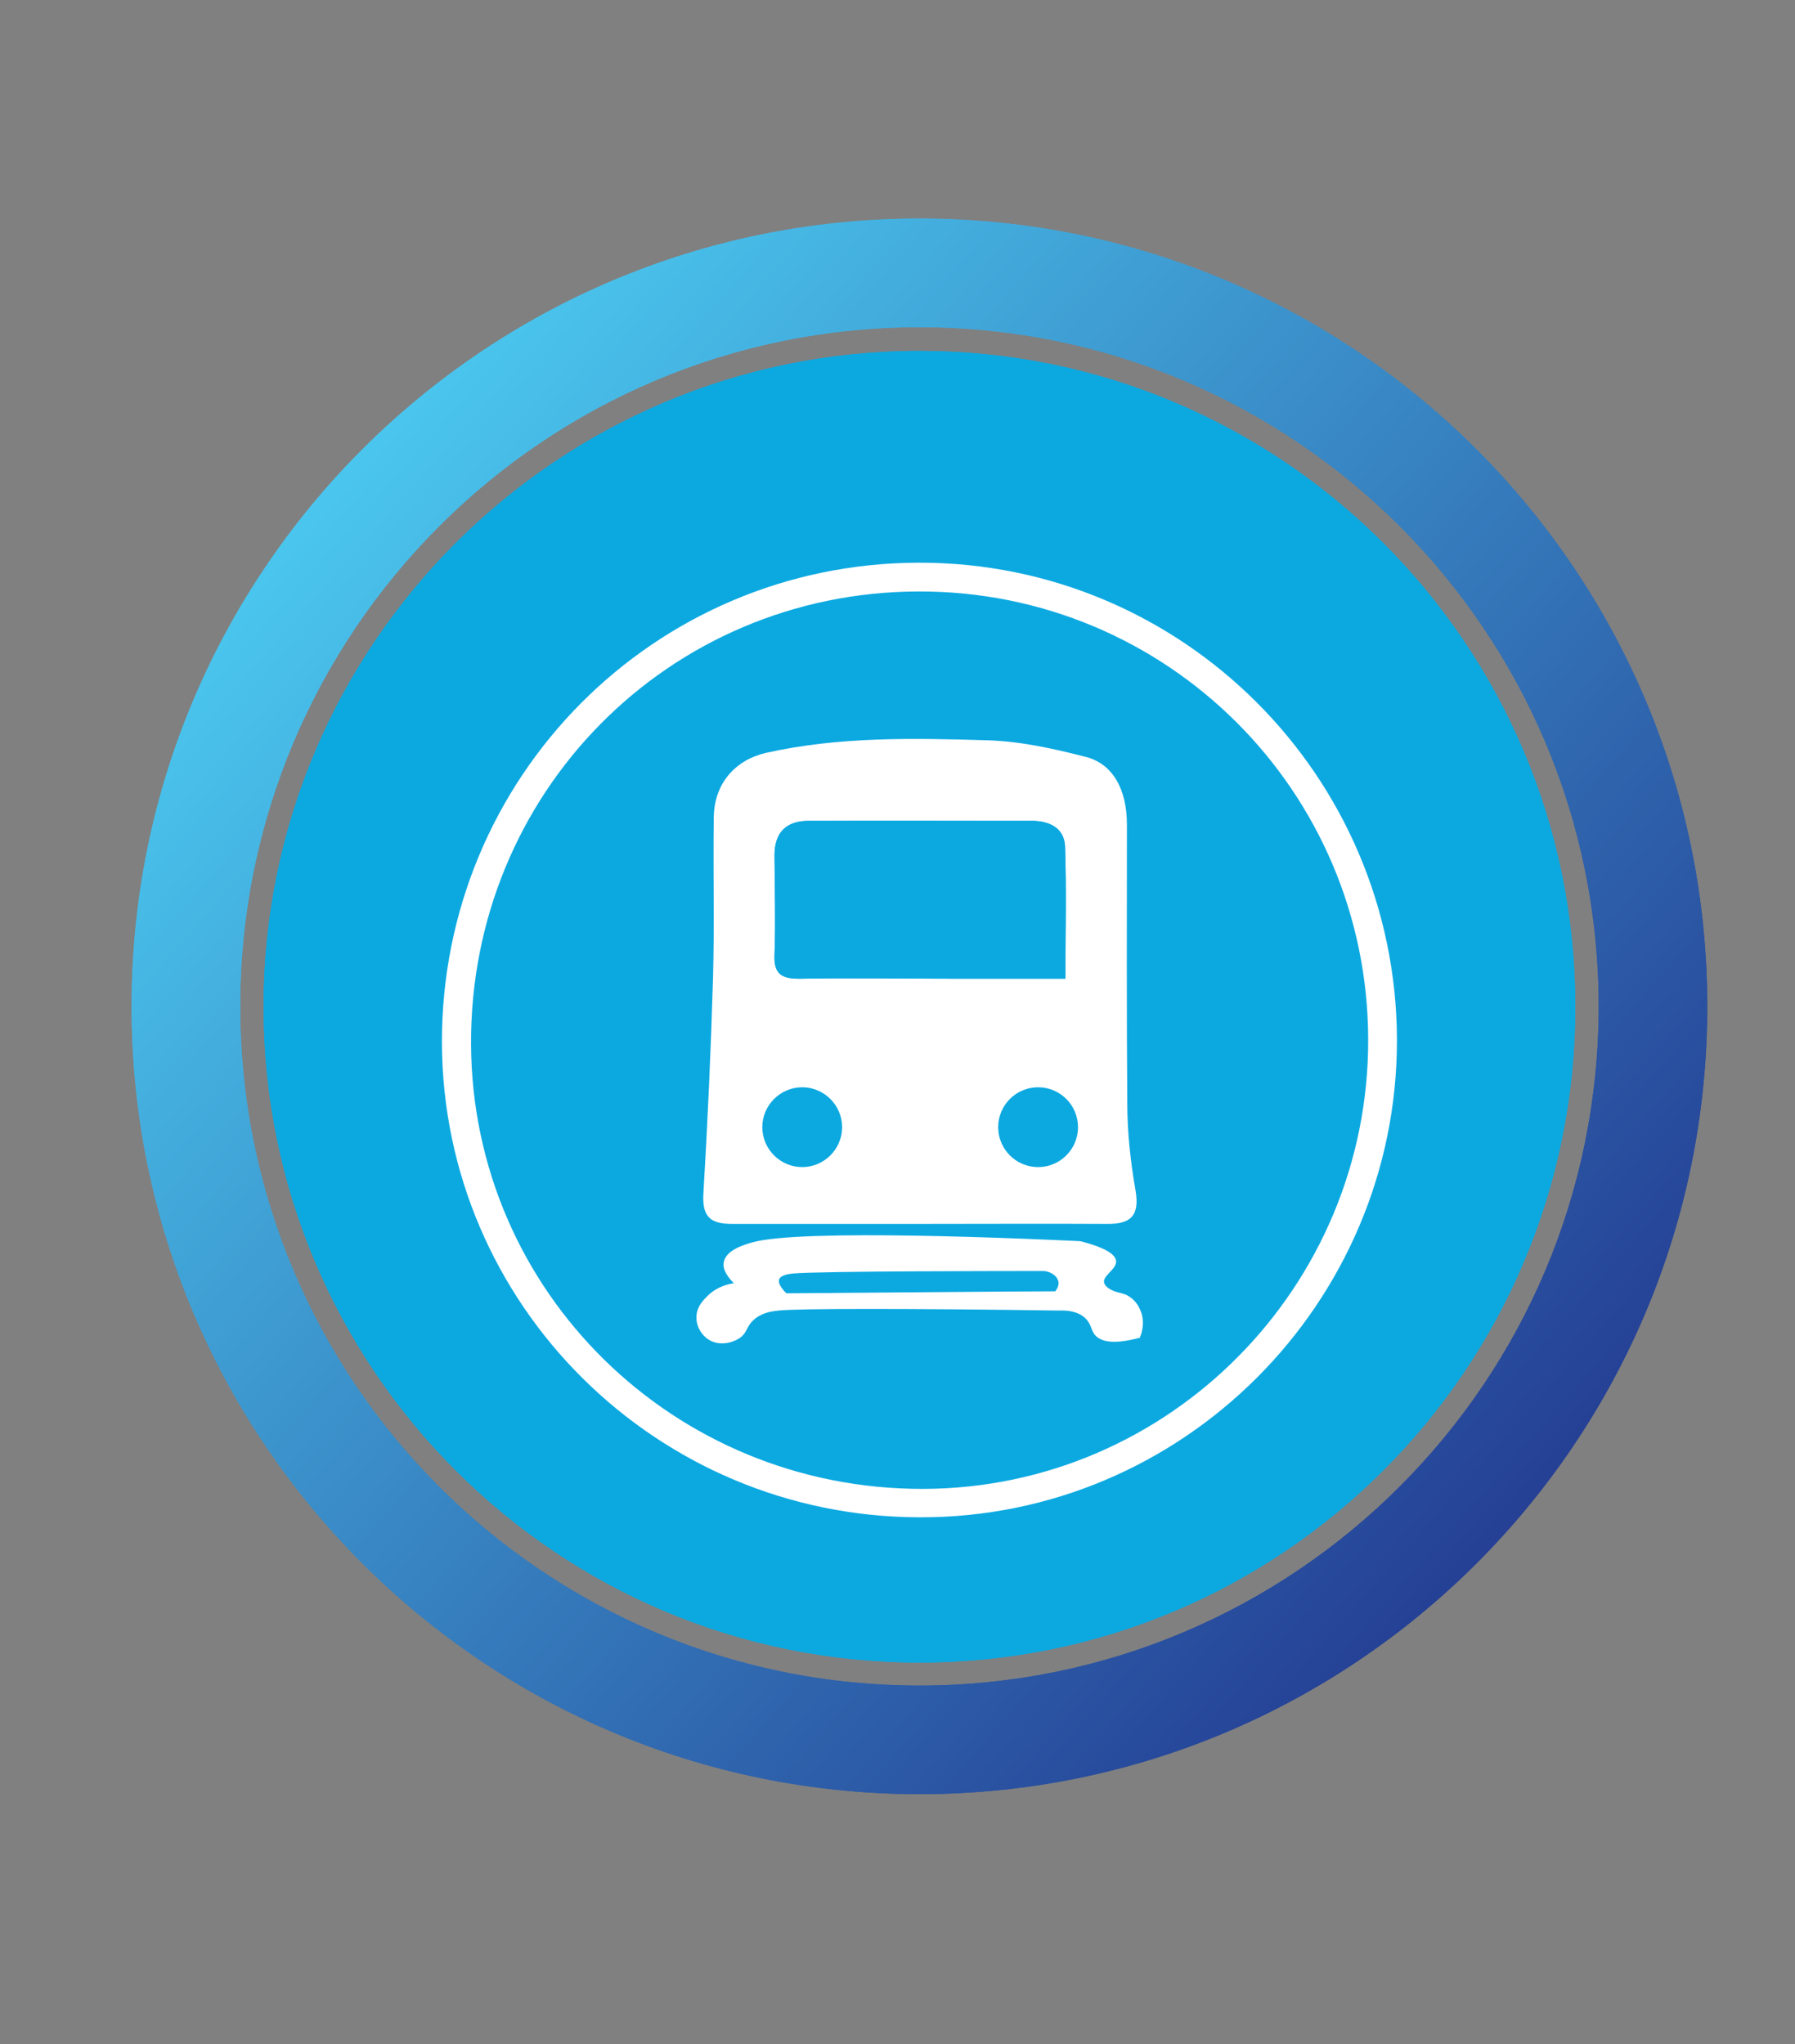 <?xml version="1.0" encoding="UTF-8"?>
<svg id="Layer_1" data-name="Layer 1" xmlns="http://www.w3.org/2000/svg" xmlns:xlink="http://www.w3.org/1999/xlink" viewBox="0 0 49.92 56.85">
  <rect x="0" y="0" width="49.92" height="56.85" fill="#808080" stroke="none"/>
  <defs>
    <style>
      .cls-1 {
        fill: #fff;
      }

      .cls-2 {
        clip-path: url(#clippath-1);
      }

      .cls-3 {
        clip-rule: evenodd;
        fill: none;
      }

      .cls-4 {
        fill: #0ca9e1;
      }

      .cls-5 {
        fill: url(#linear-gradient);
      }

      .cls-6 {
        clip-path: url(#clippath);
      }
    </style>
    <clipPath id="clippath">
      <path class="cls-3" d="M6.68,27.99c0-10.43,8.46-18.89,18.89-18.89s18.89,8.46,18.89,18.89-8.46,18.89-18.89,18.89S6.68,38.43,6.68,27.99M3.66,27.99c0,12.1,9.81,21.91,21.91,21.91s21.91-9.81,21.91-21.91S37.67,6.08,25.57,6.08,3.66,15.89,3.66,27.99Z"/>
    </clipPath>
    <linearGradient id="linear-gradient" x1="9.13" y1="13.5" x2="42.01" y2="42.49" gradientUnits="userSpaceOnUse">
      <stop offset="0" stop-color="#4ac6ee"/>
      <stop offset="1" stop-color="#254095"/>
    </linearGradient>
    <clipPath id="clippath-1">
      <path class="cls-3" d="M6.68,27.99c0-10.43,8.46-18.89,18.89-18.89s18.89,8.46,18.89,18.89-8.46,18.89-18.89,18.89S6.68,38.43,6.68,27.99M3.66,27.99c0,12.1,9.81,21.91,21.91,21.91s21.91-9.81,21.91-21.91S37.67,6.08,25.57,6.08,3.66,15.89,3.66,27.99Z"/>
    </clipPath>
  </defs>
  <g>
    <g class="cls-6">
      <rect class="cls-5" x="3.66" y="6.08" width="43.83" height="43.83"/>
    </g>
    <path class="cls-4" d="M25.57,9.76c-10.07,0-18.24,8.17-18.24,18.24s8.17,18.24,18.24,18.24,18.24-8.16,18.24-18.24-8.17-18.24-18.24-18.24"/>
    <path class="cls-1" d="M23.34,30.17c.66-.19,1.25-.51,1.79-.93,1.33-1.05,2.12-2.42,2.19-4.1.08-1.96.03-3.93.03-5.89,0-.29-.18-.48-.47-.53-.09-.01-.18-.01-.26-.01h-9.94c-.51,0-.68.17-.68.68,0,1.75,0,3.51,0,5.26,0,1.04.22,2.02.75,2.92.75,1.29,1.83,2.17,3.26,2.61.15.05.19.13.19.29,0,1.86,0,3.71,0,5.56,0,.15-.04.24-.18.31-.91.49-1.81.98-2.72,1.48-.1.06-.21.12-.28.2-.13.16-.15.35-.06.54.09.22.27.31.51.31,1.68,0,3.36,0,5.03,0,1.12,0,2.23,0,3.35,0,.25,0,.43-.09.53-.32.14-.31.03-.55-.33-.75-.9-.49-1.8-.98-2.7-1.47-.13-.07-.19-.15-.18-.3,0-1.86,0-3.72,0-5.59,0-.16.05-.24.2-.28"/>
    <path class="cls-1" d="M35.14,19.23c0-.12-.07-.26-.15-.36-.13-.16-.39-.21-.58-.12-.21.1-.32.27-.32.51,0,1.11,0,2.22,0,3.33,0,.49.06.4-.43.42-.2,0-.26-.06-.26-.26,0-1.11,0-2.22,0-3.33,0-.1,0-.19-.02-.29-.08-.34-.38-.5-.71-.4-.22.07-.34.27-.34.6,0,1.07,0,2.15,0,3.22,0,.5.04.44-.44.44-.25,0-.26,0-.26-.27,0-1.1,0-2.19,0-3.29,0-.09,0-.18,0-.27-.02-.24-.19-.42-.42-.46-.37-.06-.63.18-.63.61,0,1.08,0,2.16,0,3.24,0,.49.04.41-.43.43-.2,0-.25-.06-.25-.26,0-1.14,0-2.29,0-3.43,0-.38-.22-.62-.54-.61-.32,0-.52.23-.52.6,0,1.41-.02,2.82,0,4.23.02,1.14.58,1.95,1.61,2.43.15.07.2.15.2.32,0,1.87,0,3.74,0,5.6s0,3.6,0,5.4c0,.09,0,.18,0,.27.04,1,1.12,1.62,1.99,1.12.49-.28.7-.73.7-1.28,0-3.7,0-7.39,0-11.09,0-.19.06-.28.24-.36.94-.45,1.53-1.19,1.57-2.23.06-1.5.02-3,.01-4.5"/>
    <path class="cls-4" d="M26.37,21.94c0-.24-.15-.4-.39-.44-.07-.01-.15,0-.22-.01h-8.23c-.31,0-.57.25-.57.57,0,1.45,0,1.04,0,2.49,0,.86.19,1.67.62,2.42.59,1.01,1.42,1.71,2.5,2.1.13.04.27.07.41.07h2.57c.5-.14.95-.37,1.36-.68,1.11-.82,1.92-2.73,1.95-4.11.03-1.42,0-.99,0-2.41"/>
    <g class="cls-2">
      <rect class="cls-5" x="3.66" y="6.08" width="43.83" height="43.83"/>
    </g>
    <path class="cls-4" d="M25.57,9.76c-10.07,0-18.24,8.17-18.24,18.24s8.17,18.24,18.24,18.24,18.24-8.16,18.24-18.24-8.17-18.24-18.24-18.24"/>
  </g>
  <g>
    <path class="cls-1" d="M25.56,15.65c7.32-.01,13.27,5.93,13.29,13.27.01,7.32-5.96,13.3-13.27,13.28-7.32-.01-13.26-5.91-13.29-13.19-.02-7.39,5.9-13.35,13.27-13.36ZM25.54,16.45c-6.95.02-12.47,5.61-12.44,12.59.03,6.88,5.64,12.39,12.58,12.37,6.84-.02,12.39-5.63,12.37-12.51-.02-6.91-5.61-12.47-12.51-12.45Z"/>
    <g>
      <path class="cls-1" d="M25.58,34.04c-1.74,0-3.48,0-5.22,0-.57,0-.83-.17-.8-.81.12-2.01.21-4.02.27-6.04.04-1.48,0-2.97.02-4.45.01-.97.62-1.61,1.45-1.8,2.05-.46,4.12-.41,6.18-.35.91.03,1.82.23,2.71.46.76.19,1.15.91,1.15,1.88,0,2.58-.01,5.16.01,7.75,0,.81.09,1.63.23,2.43.12.71-.14.94-.8.93-1.74-.01-3.48,0-5.22,0ZM29.63,27.22c0-1.28.03-2.48-.01-3.67-.02-.53-.44-.72-.93-.72-2.07,0-4.14,0-6.21,0-.61,0-.94.32-.94.96,0,.92.03,1.84,0,2.76-.02.56.22.68.72.67,1.41-.03,2.81,0,4.22,0,1.02,0,2.03,0,3.15,0ZM28.78,32.13c.12,0,.24,0,.36,0,.23-.31.66-.65.63-.94-.03-.31-.45-.74-.77-.82-.46-.11-.88.28-.8.77.05.34.39.65.59.97ZM23.14,31.37c0-.12,0-.23,0-.35-.31-.22-.6-.58-.94-.63-.48-.08-.81.29-.81.8,0,.51.31.88.8.8.34-.05.64-.4.95-.61Z"/>
      <path class="cls-1" d="M31.68,37.21c-.75.2-1.06.09-1.21-.06-.14-.15-.11-.32-.29-.49-.2-.19-.5-.22-.72-.21-4.19-.06-7.25-.06-7.81,0-.17.02-.46.05-.69.26-.21.19-.17.34-.37.49-.22.16-.61.25-.91.04-.21-.15-.33-.4-.31-.65.02-.27.2-.44.32-.56.26-.25.57-.32.72-.34-.13-.13-.33-.36-.28-.59.06-.33.56-.48.77-.54,1.33-.4,7.83-.1,9.14-.04.79.2.99.4,1,.56.01.23-.4.41-.33.61.04.11.19.21.41.26.23.06.24.08.34.15.2.15.27.38.29.44.09.32-.02.6-.06.68ZM29.34,35.91c.03-.08.07-.16.1-.24-.22-.09-.44-.26-.66-.26-2.14-.02-4.28-.02-6.42,0-.22,0-.43.19-.65.29.03.07.06.14.1.21h7.54Z"/>
      <path class="cls-4" d="M29.63,27.22c-1.12,0-2.13,0-3.15,0-1.41,0-2.81-.02-4.22,0-.51,0-.75-.11-.72-.67.04-.92.01-1.84,0-2.76,0-.64.32-.95.94-.96,2.07-.01,4.14,0,6.21,0,.48,0,.91.19.93.72.04,1.19.01,2.39.01,3.67Z"/>
      <path class="cls-1" d="M23.14,31.37c-.32.22-.61.56-.95.61-.49.07-.8-.3-.8-.8,0-.51.33-.87.81-.8.34.05.63.41.94.63,0,.12,0,.23,0,.35Z"/>
      <path class="cls-4" d="M29.34,35.91c-2.49.02-4.98.04-7.47.06-.08-.08-.25-.26-.2-.39.01-.03.06-.13.38-.16.73-.07,6.11-.07,6.98-.07.23.02.4.17.41.33,0,.12-.07.21-.1.24Z"/>
      <path class="cls-4" d="M23.42,31.35c0,.61-.5,1.11-1.11,1.11s-1.11-.5-1.11-1.11.5-1.11,1.11-1.11,1.11.5,1.11,1.11Z"/>
      <circle class="cls-4" cx="28.87" cy="31.35" r="1.11"/>
    </g>
  </g>
</svg>